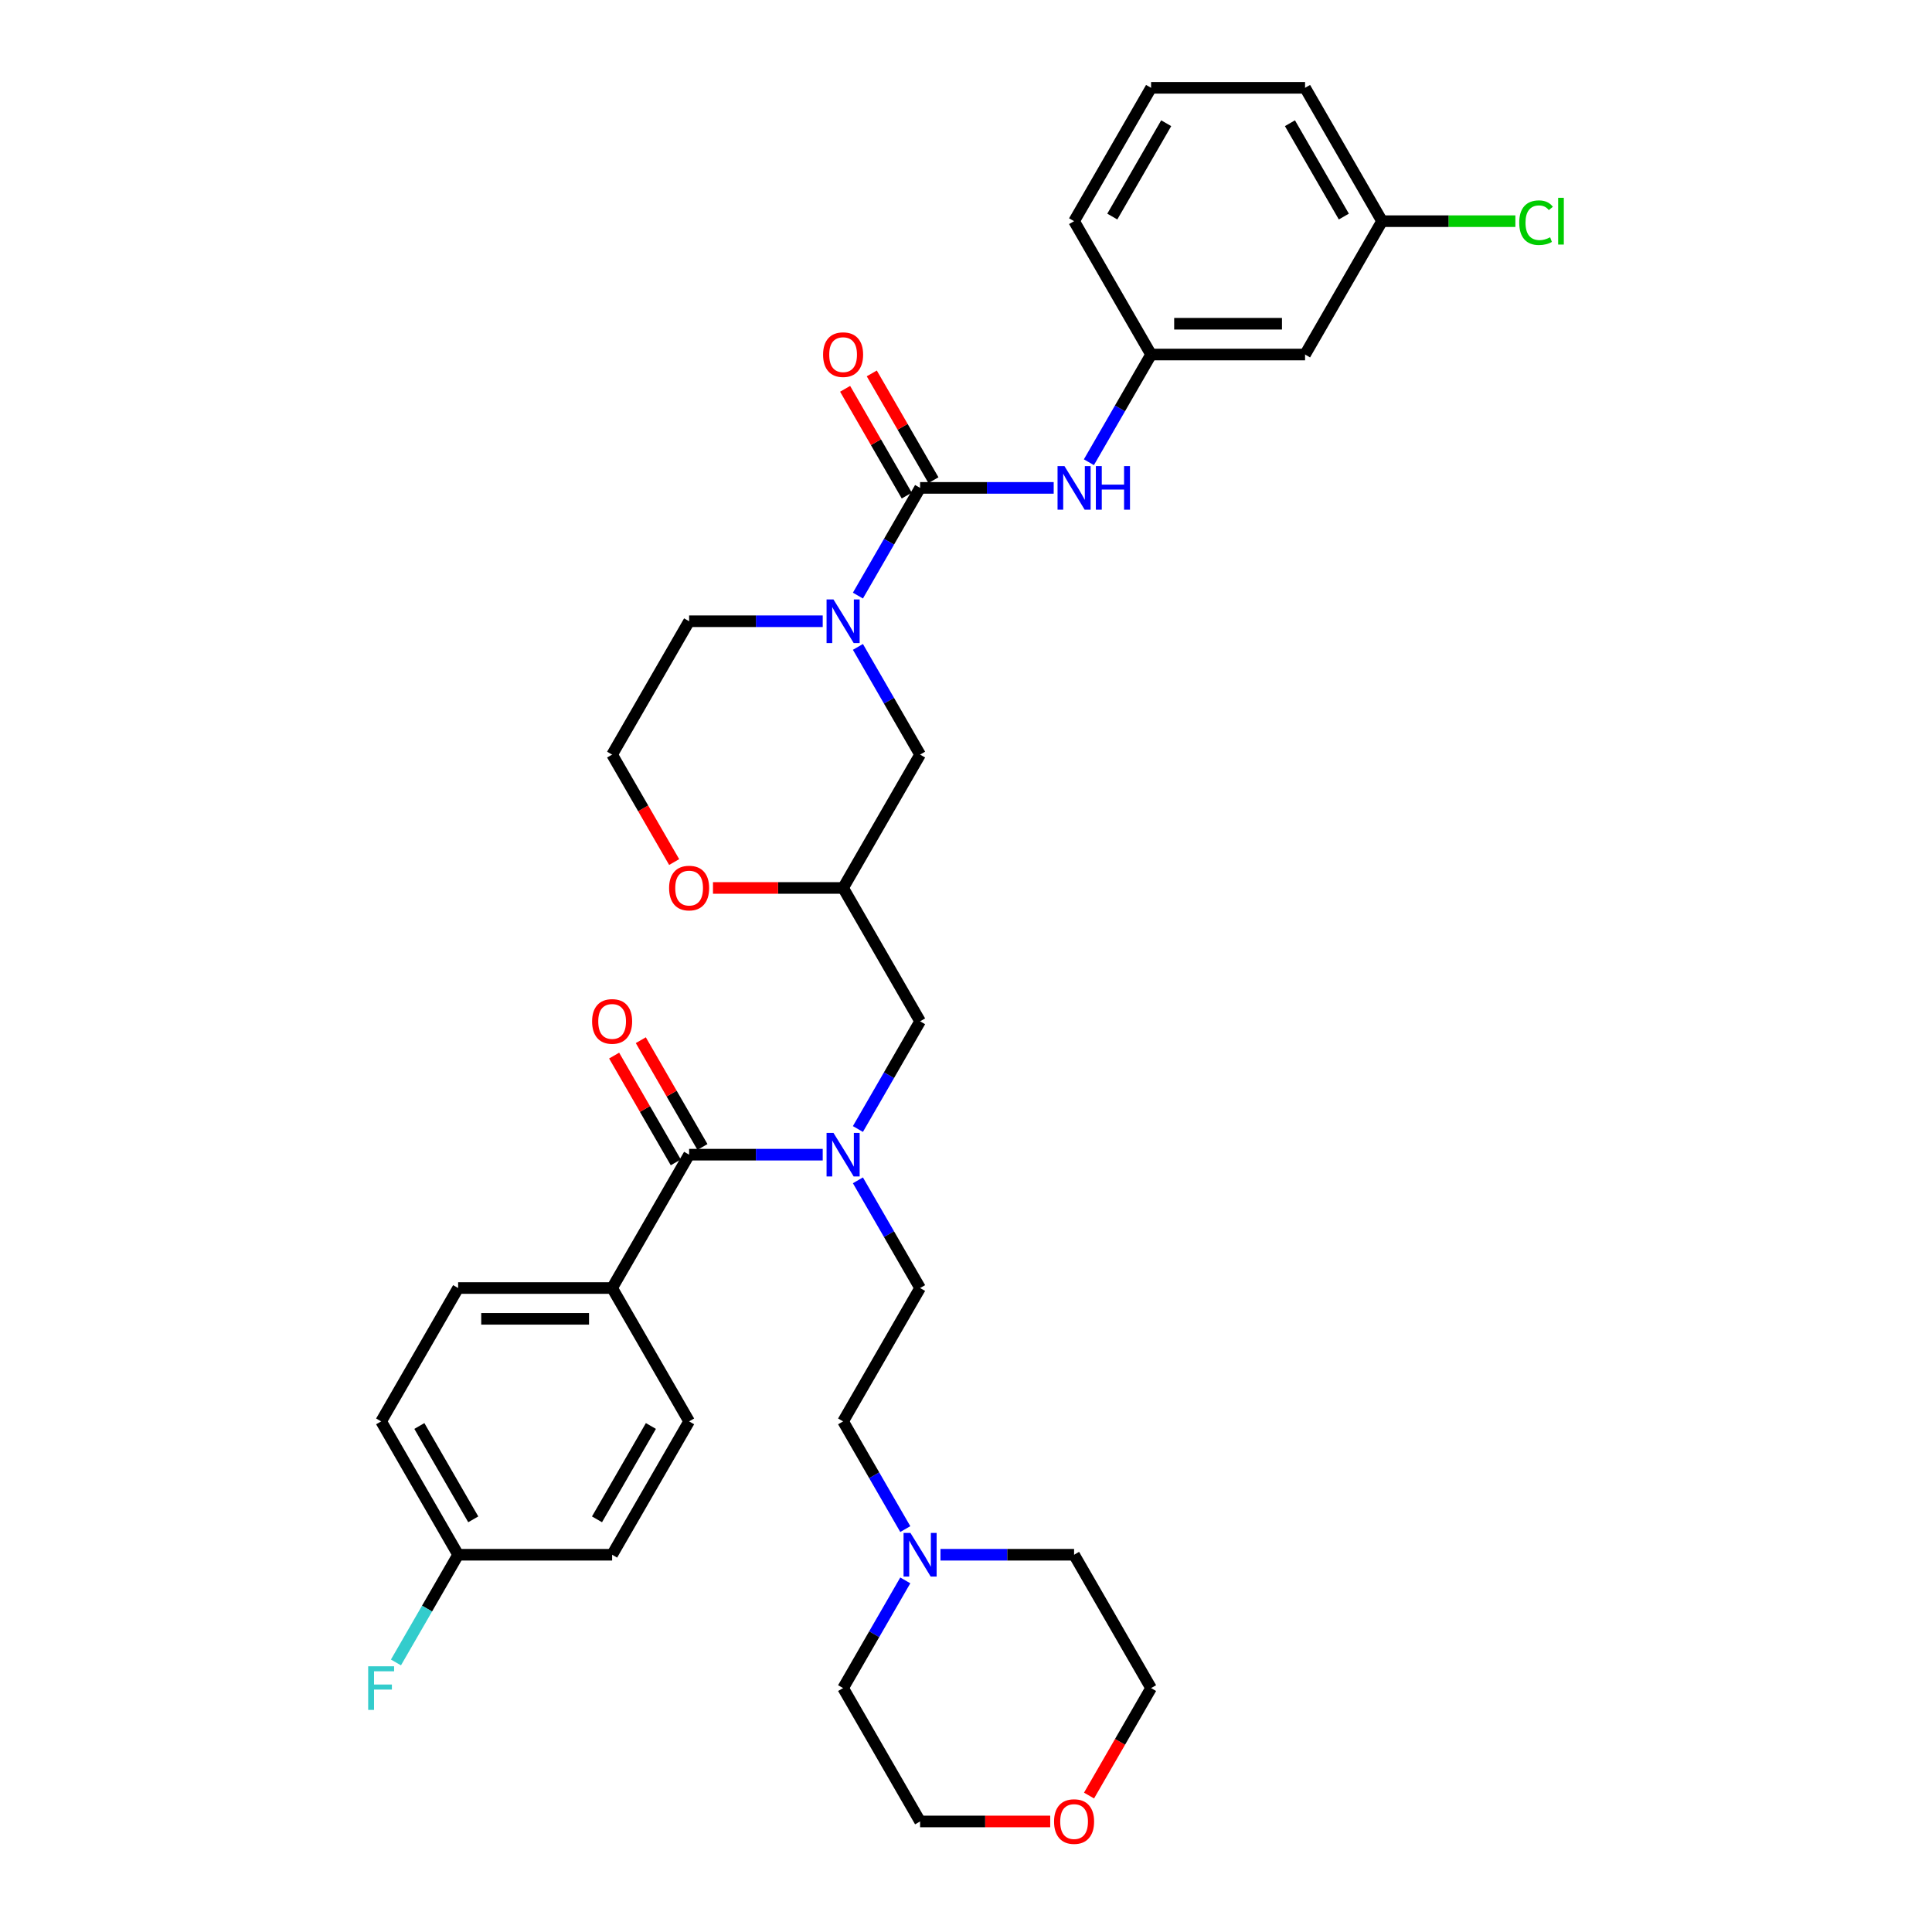 <?xml version='1.0' encoding='iso-8859-1'?>
<svg version='1.1' baseProfile='full'
              xmlns='http://www.w3.org/2000/svg'
                      xmlns:rdkit='http://www.rdkit.org/xml'
                      xmlns:xlink='http://www.w3.org/1999/xlink'
                  xml:space='preserve'
width='1000px' height='1000px' viewBox='0 0 1000 1000'>
<!-- END OF HEADER -->
<rect style='opacity:1.0;fill:#FFFFFF;stroke:none' width='1000' height='1000' x='0' y='0'> </rect>
<path class='bond-0' d='M 476.24,252.53 L 460.148,280.403' style='fill:none;fill-rule:evenodd;stroke:#000000;stroke-width:6px;stroke-linecap:butt;stroke-linejoin:miter;stroke-opacity:1' />
<path class='bond-0' d='M 460.148,280.403 L 444.055,308.276' style='fill:none;fill-rule:evenodd;stroke:#0000FF;stroke-width:6px;stroke-linecap:butt;stroke-linejoin:miter;stroke-opacity:1' />
<path class='bond-3' d='M 476.24,252.53 L 510.816,252.53' style='fill:none;fill-rule:evenodd;stroke:#000000;stroke-width:6px;stroke-linecap:butt;stroke-linejoin:miter;stroke-opacity:1' />
<path class='bond-3' d='M 510.816,252.53 L 545.391,252.53' style='fill:none;fill-rule:evenodd;stroke:#0000FF;stroke-width:6px;stroke-linecap:butt;stroke-linejoin:miter;stroke-opacity:1' />
<path class='bond-9' d='M 483.143,248.545 L 467.188,220.911' style='fill:none;fill-rule:evenodd;stroke:#000000;stroke-width:6px;stroke-linecap:butt;stroke-linejoin:miter;stroke-opacity:1' />
<path class='bond-9' d='M 467.188,220.911 L 451.234,193.276' style='fill:none;fill-rule:evenodd;stroke:#FF0000;stroke-width:6px;stroke-linecap:butt;stroke-linejoin:miter;stroke-opacity:1' />
<path class='bond-9' d='M 469.338,256.515 L 453.383,228.881' style='fill:none;fill-rule:evenodd;stroke:#000000;stroke-width:6px;stroke-linecap:butt;stroke-linejoin:miter;stroke-opacity:1' />
<path class='bond-9' d='M 453.383,228.881 L 437.429,201.247' style='fill:none;fill-rule:evenodd;stroke:#FF0000;stroke-width:6px;stroke-linecap:butt;stroke-linejoin:miter;stroke-opacity:1' />
<path class='bond-5' d='M 444.055,334.834 L 460.148,362.707' style='fill:none;fill-rule:evenodd;stroke:#0000FF;stroke-width:6px;stroke-linecap:butt;stroke-linejoin:miter;stroke-opacity:1' />
<path class='bond-5' d='M 460.148,362.707 L 476.24,390.58' style='fill:none;fill-rule:evenodd;stroke:#000000;stroke-width:6px;stroke-linecap:butt;stroke-linejoin:miter;stroke-opacity:1' />
<path class='bond-21' d='M 425.836,321.555 L 391.261,321.555' style='fill:none;fill-rule:evenodd;stroke:#0000FF;stroke-width:6px;stroke-linecap:butt;stroke-linejoin:miter;stroke-opacity:1' />
<path class='bond-21' d='M 391.261,321.555 L 356.685,321.555' style='fill:none;fill-rule:evenodd;stroke:#000000;stroke-width:6px;stroke-linecap:butt;stroke-linejoin:miter;stroke-opacity:1' />
<path class='bond-1' d='M 356.685,597.656 L 391.261,597.656' style='fill:none;fill-rule:evenodd;stroke:#000000;stroke-width:6px;stroke-linecap:butt;stroke-linejoin:miter;stroke-opacity:1' />
<path class='bond-1' d='M 391.261,597.656 L 425.836,597.656' style='fill:none;fill-rule:evenodd;stroke:#0000FF;stroke-width:6px;stroke-linecap:butt;stroke-linejoin:miter;stroke-opacity:1' />
<path class='bond-7' d='M 356.685,597.656 L 316.834,666.681' style='fill:none;fill-rule:evenodd;stroke:#000000;stroke-width:6px;stroke-linecap:butt;stroke-linejoin:miter;stroke-opacity:1' />
<path class='bond-12' d='M 363.588,593.67 L 347.633,566.036' style='fill:none;fill-rule:evenodd;stroke:#000000;stroke-width:6px;stroke-linecap:butt;stroke-linejoin:miter;stroke-opacity:1' />
<path class='bond-12' d='M 347.633,566.036 L 331.679,538.402' style='fill:none;fill-rule:evenodd;stroke:#FF0000;stroke-width:6px;stroke-linecap:butt;stroke-linejoin:miter;stroke-opacity:1' />
<path class='bond-12' d='M 349.783,601.641 L 333.828,574.007' style='fill:none;fill-rule:evenodd;stroke:#000000;stroke-width:6px;stroke-linecap:butt;stroke-linejoin:miter;stroke-opacity:1' />
<path class='bond-12' d='M 333.828,574.007 L 317.874,546.372' style='fill:none;fill-rule:evenodd;stroke:#FF0000;stroke-width:6px;stroke-linecap:butt;stroke-linejoin:miter;stroke-opacity:1' />
<path class='bond-2' d='M 444.055,584.377 L 460.148,556.504' style='fill:none;fill-rule:evenodd;stroke:#0000FF;stroke-width:6px;stroke-linecap:butt;stroke-linejoin:miter;stroke-opacity:1' />
<path class='bond-2' d='M 460.148,556.504 L 476.24,528.63' style='fill:none;fill-rule:evenodd;stroke:#000000;stroke-width:6px;stroke-linecap:butt;stroke-linejoin:miter;stroke-opacity:1' />
<path class='bond-13' d='M 444.055,610.934 L 460.148,638.807' style='fill:none;fill-rule:evenodd;stroke:#0000FF;stroke-width:6px;stroke-linecap:butt;stroke-linejoin:miter;stroke-opacity:1' />
<path class='bond-13' d='M 460.148,638.807 L 476.24,666.681' style='fill:none;fill-rule:evenodd;stroke:#000000;stroke-width:6px;stroke-linecap:butt;stroke-linejoin:miter;stroke-opacity:1' />
<path class='bond-11' d='M 563.61,239.251 L 579.703,211.378' style='fill:none;fill-rule:evenodd;stroke:#0000FF;stroke-width:6px;stroke-linecap:butt;stroke-linejoin:miter;stroke-opacity:1' />
<path class='bond-11' d='M 579.703,211.378 L 595.795,183.505' style='fill:none;fill-rule:evenodd;stroke:#000000;stroke-width:6px;stroke-linecap:butt;stroke-linejoin:miter;stroke-opacity:1' />
<path class='bond-4' d='M 436.389,459.605 L 476.24,390.58' style='fill:none;fill-rule:evenodd;stroke:#000000;stroke-width:6px;stroke-linecap:butt;stroke-linejoin:miter;stroke-opacity:1' />
<path class='bond-8' d='M 436.389,459.605 L 476.24,528.63' style='fill:none;fill-rule:evenodd;stroke:#000000;stroke-width:6px;stroke-linecap:butt;stroke-linejoin:miter;stroke-opacity:1' />
<path class='bond-10' d='M 436.389,459.605 L 402.714,459.605' style='fill:none;fill-rule:evenodd;stroke:#000000;stroke-width:6px;stroke-linecap:butt;stroke-linejoin:miter;stroke-opacity:1' />
<path class='bond-10' d='M 402.714,459.605 L 369.039,459.605' style='fill:none;fill-rule:evenodd;stroke:#FF0000;stroke-width:6px;stroke-linecap:butt;stroke-linejoin:miter;stroke-opacity:1' />
<path class='bond-6' d='M 468.574,791.452 L 452.481,763.579' style='fill:none;fill-rule:evenodd;stroke:#0000FF;stroke-width:6px;stroke-linecap:butt;stroke-linejoin:miter;stroke-opacity:1' />
<path class='bond-6' d='M 452.481,763.579 L 436.389,735.706' style='fill:none;fill-rule:evenodd;stroke:#000000;stroke-width:6px;stroke-linecap:butt;stroke-linejoin:miter;stroke-opacity:1' />
<path class='bond-27' d='M 468.574,818.01 L 452.481,845.883' style='fill:none;fill-rule:evenodd;stroke:#0000FF;stroke-width:6px;stroke-linecap:butt;stroke-linejoin:miter;stroke-opacity:1' />
<path class='bond-27' d='M 452.481,845.883 L 436.389,873.756' style='fill:none;fill-rule:evenodd;stroke:#000000;stroke-width:6px;stroke-linecap:butt;stroke-linejoin:miter;stroke-opacity:1' />
<path class='bond-28' d='M 486.793,804.731 L 521.368,804.731' style='fill:none;fill-rule:evenodd;stroke:#0000FF;stroke-width:6px;stroke-linecap:butt;stroke-linejoin:miter;stroke-opacity:1' />
<path class='bond-28' d='M 521.368,804.731 L 555.944,804.731' style='fill:none;fill-rule:evenodd;stroke:#000000;stroke-width:6px;stroke-linecap:butt;stroke-linejoin:miter;stroke-opacity:1' />
<path class='bond-16' d='M 316.834,666.681 L 237.13,666.681' style='fill:none;fill-rule:evenodd;stroke:#000000;stroke-width:6px;stroke-linecap:butt;stroke-linejoin:miter;stroke-opacity:1' />
<path class='bond-16' d='M 304.878,682.621 L 249.086,682.621' style='fill:none;fill-rule:evenodd;stroke:#000000;stroke-width:6px;stroke-linecap:butt;stroke-linejoin:miter;stroke-opacity:1' />
<path class='bond-17' d='M 316.834,666.681 L 356.685,735.706' style='fill:none;fill-rule:evenodd;stroke:#000000;stroke-width:6px;stroke-linecap:butt;stroke-linejoin:miter;stroke-opacity:1' />
<path class='bond-34' d='M 348.945,446.199 L 332.89,418.39' style='fill:none;fill-rule:evenodd;stroke:#FF0000;stroke-width:6px;stroke-linecap:butt;stroke-linejoin:miter;stroke-opacity:1' />
<path class='bond-34' d='M 332.89,418.39 L 316.834,390.58' style='fill:none;fill-rule:evenodd;stroke:#000000;stroke-width:6px;stroke-linecap:butt;stroke-linejoin:miter;stroke-opacity:1' />
<path class='bond-14' d='M 595.795,183.505 L 675.499,183.505' style='fill:none;fill-rule:evenodd;stroke:#000000;stroke-width:6px;stroke-linecap:butt;stroke-linejoin:miter;stroke-opacity:1' />
<path class='bond-14' d='M 607.751,167.564 L 663.543,167.564' style='fill:none;fill-rule:evenodd;stroke:#000000;stroke-width:6px;stroke-linecap:butt;stroke-linejoin:miter;stroke-opacity:1' />
<path class='bond-30' d='M 595.795,183.505 L 555.944,114.48' style='fill:none;fill-rule:evenodd;stroke:#000000;stroke-width:6px;stroke-linecap:butt;stroke-linejoin:miter;stroke-opacity:1' />
<path class='bond-18' d='M 476.24,666.681 L 436.389,735.706' style='fill:none;fill-rule:evenodd;stroke:#000000;stroke-width:6px;stroke-linecap:butt;stroke-linejoin:miter;stroke-opacity:1' />
<path class='bond-19' d='M 675.499,183.505 L 715.35,114.48' style='fill:none;fill-rule:evenodd;stroke:#000000;stroke-width:6px;stroke-linecap:butt;stroke-linejoin:miter;stroke-opacity:1' />
<path class='bond-15' d='M 543.59,942.781 L 509.915,942.781' style='fill:none;fill-rule:evenodd;stroke:#FF0000;stroke-width:6px;stroke-linecap:butt;stroke-linejoin:miter;stroke-opacity:1' />
<path class='bond-15' d='M 509.915,942.781 L 476.24,942.781' style='fill:none;fill-rule:evenodd;stroke:#000000;stroke-width:6px;stroke-linecap:butt;stroke-linejoin:miter;stroke-opacity:1' />
<path class='bond-37' d='M 563.684,929.375 L 579.74,901.566' style='fill:none;fill-rule:evenodd;stroke:#FF0000;stroke-width:6px;stroke-linecap:butt;stroke-linejoin:miter;stroke-opacity:1' />
<path class='bond-37' d='M 579.74,901.566 L 595.795,873.756' style='fill:none;fill-rule:evenodd;stroke:#000000;stroke-width:6px;stroke-linecap:butt;stroke-linejoin:miter;stroke-opacity:1' />
<path class='bond-22' d='M 237.13,666.681 L 197.279,735.706' style='fill:none;fill-rule:evenodd;stroke:#000000;stroke-width:6px;stroke-linecap:butt;stroke-linejoin:miter;stroke-opacity:1' />
<path class='bond-23' d='M 356.685,735.706 L 316.834,804.731' style='fill:none;fill-rule:evenodd;stroke:#000000;stroke-width:6px;stroke-linecap:butt;stroke-linejoin:miter;stroke-opacity:1' />
<path class='bond-23' d='M 336.903,738.089 L 309.006,786.407' style='fill:none;fill-rule:evenodd;stroke:#000000;stroke-width:6px;stroke-linecap:butt;stroke-linejoin:miter;stroke-opacity:1' />
<path class='bond-25' d='M 715.35,114.48 L 749.854,114.48' style='fill:none;fill-rule:evenodd;stroke:#000000;stroke-width:6px;stroke-linecap:butt;stroke-linejoin:miter;stroke-opacity:1' />
<path class='bond-25' d='M 749.854,114.48 L 784.358,114.48' style='fill:none;fill-rule:evenodd;stroke:#00CC00;stroke-width:6px;stroke-linecap:butt;stroke-linejoin:miter;stroke-opacity:1' />
<path class='bond-35' d='M 715.35,114.48 L 675.499,45.455' style='fill:none;fill-rule:evenodd;stroke:#000000;stroke-width:6px;stroke-linecap:butt;stroke-linejoin:miter;stroke-opacity:1' />
<path class='bond-35' d='M 695.568,112.096 L 667.672,63.779' style='fill:none;fill-rule:evenodd;stroke:#000000;stroke-width:6px;stroke-linecap:butt;stroke-linejoin:miter;stroke-opacity:1' />
<path class='bond-20' d='M 237.13,804.731 L 316.834,804.731' style='fill:none;fill-rule:evenodd;stroke:#000000;stroke-width:6px;stroke-linecap:butt;stroke-linejoin:miter;stroke-opacity:1' />
<path class='bond-26' d='M 237.13,804.731 L 221.038,832.604' style='fill:none;fill-rule:evenodd;stroke:#000000;stroke-width:6px;stroke-linecap:butt;stroke-linejoin:miter;stroke-opacity:1' />
<path class='bond-26' d='M 221.038,832.604 L 204.945,860.478' style='fill:none;fill-rule:evenodd;stroke:#33CCCC;stroke-width:6px;stroke-linecap:butt;stroke-linejoin:miter;stroke-opacity:1' />
<path class='bond-36' d='M 237.13,804.731 L 197.279,735.706' style='fill:none;fill-rule:evenodd;stroke:#000000;stroke-width:6px;stroke-linecap:butt;stroke-linejoin:miter;stroke-opacity:1' />
<path class='bond-36' d='M 244.958,786.407 L 217.061,738.089' style='fill:none;fill-rule:evenodd;stroke:#000000;stroke-width:6px;stroke-linecap:butt;stroke-linejoin:miter;stroke-opacity:1' />
<path class='bond-24' d='M 356.685,321.555 L 316.834,390.58' style='fill:none;fill-rule:evenodd;stroke:#000000;stroke-width:6px;stroke-linecap:butt;stroke-linejoin:miter;stroke-opacity:1' />
<path class='bond-32' d='M 436.389,873.756 L 476.24,942.781' style='fill:none;fill-rule:evenodd;stroke:#000000;stroke-width:6px;stroke-linecap:butt;stroke-linejoin:miter;stroke-opacity:1' />
<path class='bond-31' d='M 555.944,804.731 L 595.795,873.756' style='fill:none;fill-rule:evenodd;stroke:#000000;stroke-width:6px;stroke-linecap:butt;stroke-linejoin:miter;stroke-opacity:1' />
<path class='bond-29' d='M 595.795,45.455 L 555.944,114.48' style='fill:none;fill-rule:evenodd;stroke:#000000;stroke-width:6px;stroke-linecap:butt;stroke-linejoin:miter;stroke-opacity:1' />
<path class='bond-29' d='M 603.623,63.779 L 575.727,112.096' style='fill:none;fill-rule:evenodd;stroke:#000000;stroke-width:6px;stroke-linecap:butt;stroke-linejoin:miter;stroke-opacity:1' />
<path class='bond-33' d='M 595.795,45.455 L 675.499,45.455' style='fill:none;fill-rule:evenodd;stroke:#000000;stroke-width:6px;stroke-linecap:butt;stroke-linejoin:miter;stroke-opacity:1' />
<path  class='atom-1' d='M 431.399 310.269
L 438.796 322.225
Q 439.529 323.404, 440.709 325.54
Q 441.888 327.676, 441.952 327.804
L 441.952 310.269
L 444.949 310.269
L 444.949 332.841
L 441.856 332.841
L 433.918 319.77
Q 432.993 318.239, 432.005 316.486
Q 431.049 314.732, 430.762 314.19
L 430.762 332.841
L 427.829 332.841
L 427.829 310.269
L 431.399 310.269
' fill='#0000FF'/>
<path  class='atom-3' d='M 431.399 586.37
L 438.796 598.325
Q 439.529 599.505, 440.709 601.641
Q 441.888 603.777, 441.952 603.904
L 441.952 586.37
L 444.949 586.37
L 444.949 608.942
L 441.856 608.942
L 433.918 595.87
Q 432.993 594.34, 432.005 592.586
Q 431.049 590.833, 430.762 590.291
L 430.762 608.942
L 427.829 608.942
L 427.829 586.37
L 431.399 586.37
' fill='#0000FF'/>
<path  class='atom-4' d='M 550.954 241.244
L 558.351 253.199
Q 559.084 254.379, 560.264 256.515
Q 561.443 258.651, 561.507 258.779
L 561.507 241.244
L 564.504 241.244
L 564.504 263.816
L 561.411 263.816
L 553.473 250.745
Q 552.548 249.214, 551.56 247.461
Q 550.604 245.707, 550.317 245.165
L 550.317 263.816
L 547.384 263.816
L 547.384 241.244
L 550.954 241.244
' fill='#0000FF'/>
<path  class='atom-4' d='M 567.214 241.244
L 570.274 241.244
L 570.274 250.84
L 581.815 250.84
L 581.815 241.244
L 584.876 241.244
L 584.876 263.816
L 581.815 263.816
L 581.815 253.391
L 570.274 253.391
L 570.274 263.816
L 567.214 263.816
L 567.214 241.244
' fill='#0000FF'/>
<path  class='atom-7' d='M 471.251 793.445
L 478.647 805.4
Q 479.381 806.58, 480.56 808.716
Q 481.74 810.852, 481.804 810.98
L 481.804 793.445
L 484.801 793.445
L 484.801 816.017
L 481.708 816.017
L 473.77 802.946
Q 472.845 801.415, 471.857 799.662
Q 470.9 797.908, 470.613 797.366
L 470.613 816.017
L 467.68 816.017
L 467.68 793.445
L 471.251 793.445
' fill='#0000FF'/>
<path  class='atom-10' d='M 426.027 183.569
Q 426.027 178.149, 428.705 175.12
Q 431.383 172.091, 436.389 172.091
Q 441.394 172.091, 444.072 175.12
Q 446.75 178.149, 446.75 183.569
Q 446.75 189.052, 444.04 192.177
Q 441.33 195.269, 436.389 195.269
Q 431.415 195.269, 428.705 192.177
Q 426.027 189.084, 426.027 183.569
M 436.389 192.719
Q 439.832 192.719, 441.681 190.423
Q 443.562 188.096, 443.562 183.569
Q 443.562 179.137, 441.681 176.905
Q 439.832 174.642, 436.389 174.642
Q 432.946 174.642, 431.065 176.873
Q 429.215 179.105, 429.215 183.569
Q 429.215 188.128, 431.065 190.423
Q 432.946 192.719, 436.389 192.719
' fill='#FF0000'/>
<path  class='atom-11' d='M 346.324 459.669
Q 346.324 454.249, 349.002 451.221
Q 351.68 448.192, 356.685 448.192
Q 361.691 448.192, 364.369 451.221
Q 367.047 454.249, 367.047 459.669
Q 367.047 465.153, 364.337 468.277
Q 361.627 471.37, 356.685 471.37
Q 351.712 471.37, 349.002 468.277
Q 346.324 465.185, 346.324 459.669
M 356.685 468.819
Q 360.129 468.819, 361.978 466.524
Q 363.859 464.196, 363.859 459.669
Q 363.859 455.238, 361.978 453.006
Q 360.129 450.742, 356.685 450.742
Q 353.242 450.742, 351.361 452.974
Q 349.512 455.206, 349.512 459.669
Q 349.512 464.228, 351.361 466.524
Q 353.242 468.819, 356.685 468.819
' fill='#FF0000'/>
<path  class='atom-13' d='M 306.472 528.694
Q 306.472 523.274, 309.15 520.246
Q 311.828 517.217, 316.834 517.217
Q 321.839 517.217, 324.517 520.246
Q 327.195 523.274, 327.195 528.694
Q 327.195 534.178, 324.485 537.302
Q 321.775 540.395, 316.834 540.395
Q 311.86 540.395, 309.15 537.302
Q 306.472 534.21, 306.472 528.694
M 316.834 537.844
Q 320.277 537.844, 322.126 535.549
Q 324.007 533.221, 324.007 528.694
Q 324.007 524.263, 322.126 522.031
Q 320.277 519.767, 316.834 519.767
Q 313.391 519.767, 311.51 521.999
Q 309.66 524.231, 309.66 528.694
Q 309.66 533.253, 311.51 535.549
Q 313.391 537.844, 316.834 537.844
' fill='#FF0000'/>
<path  class='atom-16' d='M 545.582 942.845
Q 545.582 937.425, 548.26 934.396
Q 550.938 931.368, 555.944 931.368
Q 560.949 931.368, 563.627 934.396
Q 566.305 937.425, 566.305 942.845
Q 566.305 948.329, 563.595 951.453
Q 560.885 954.545, 555.944 954.545
Q 550.97 954.545, 548.26 951.453
Q 545.582 948.36, 545.582 942.845
M 555.944 951.995
Q 559.387 951.995, 561.236 949.699
Q 563.117 947.372, 563.117 942.845
Q 563.117 938.413, 561.236 936.182
Q 559.387 933.918, 555.944 933.918
Q 552.501 933.918, 550.62 936.15
Q 548.77 938.382, 548.77 942.845
Q 548.77 947.404, 550.62 949.699
Q 552.501 951.995, 555.944 951.995
' fill='#FF0000'/>
<path  class='atom-26' d='M 786.35 115.261
Q 786.35 109.65, 788.965 106.717
Q 791.611 103.752, 796.616 103.752
Q 801.271 103.752, 803.757 107.035
L 801.653 108.757
Q 799.836 106.366, 796.616 106.366
Q 793.205 106.366, 791.387 108.661
Q 789.602 110.925, 789.602 115.261
Q 789.602 119.724, 791.451 122.02
Q 793.332 124.315, 796.967 124.315
Q 799.453 124.315, 802.355 122.817
L 803.247 125.208
Q 802.068 125.973, 800.282 126.419
Q 798.497 126.866, 796.52 126.866
Q 791.611 126.866, 788.965 123.869
Q 786.35 120.872, 786.35 115.261
' fill='#00CC00'/>
<path  class='atom-26' d='M 806.499 102.381
L 809.432 102.381
L 809.432 126.579
L 806.499 126.579
L 806.499 102.381
' fill='#00CC00'/>
<path  class='atom-27' d='M 190.568 862.47
L 203.99 862.47
L 203.99 865.053
L 193.596 865.053
L 193.596 871.907
L 202.842 871.907
L 202.842 874.521
L 193.596 874.521
L 193.596 885.042
L 190.568 885.042
L 190.568 862.47
' fill='#33CCCC'/>
</svg>
